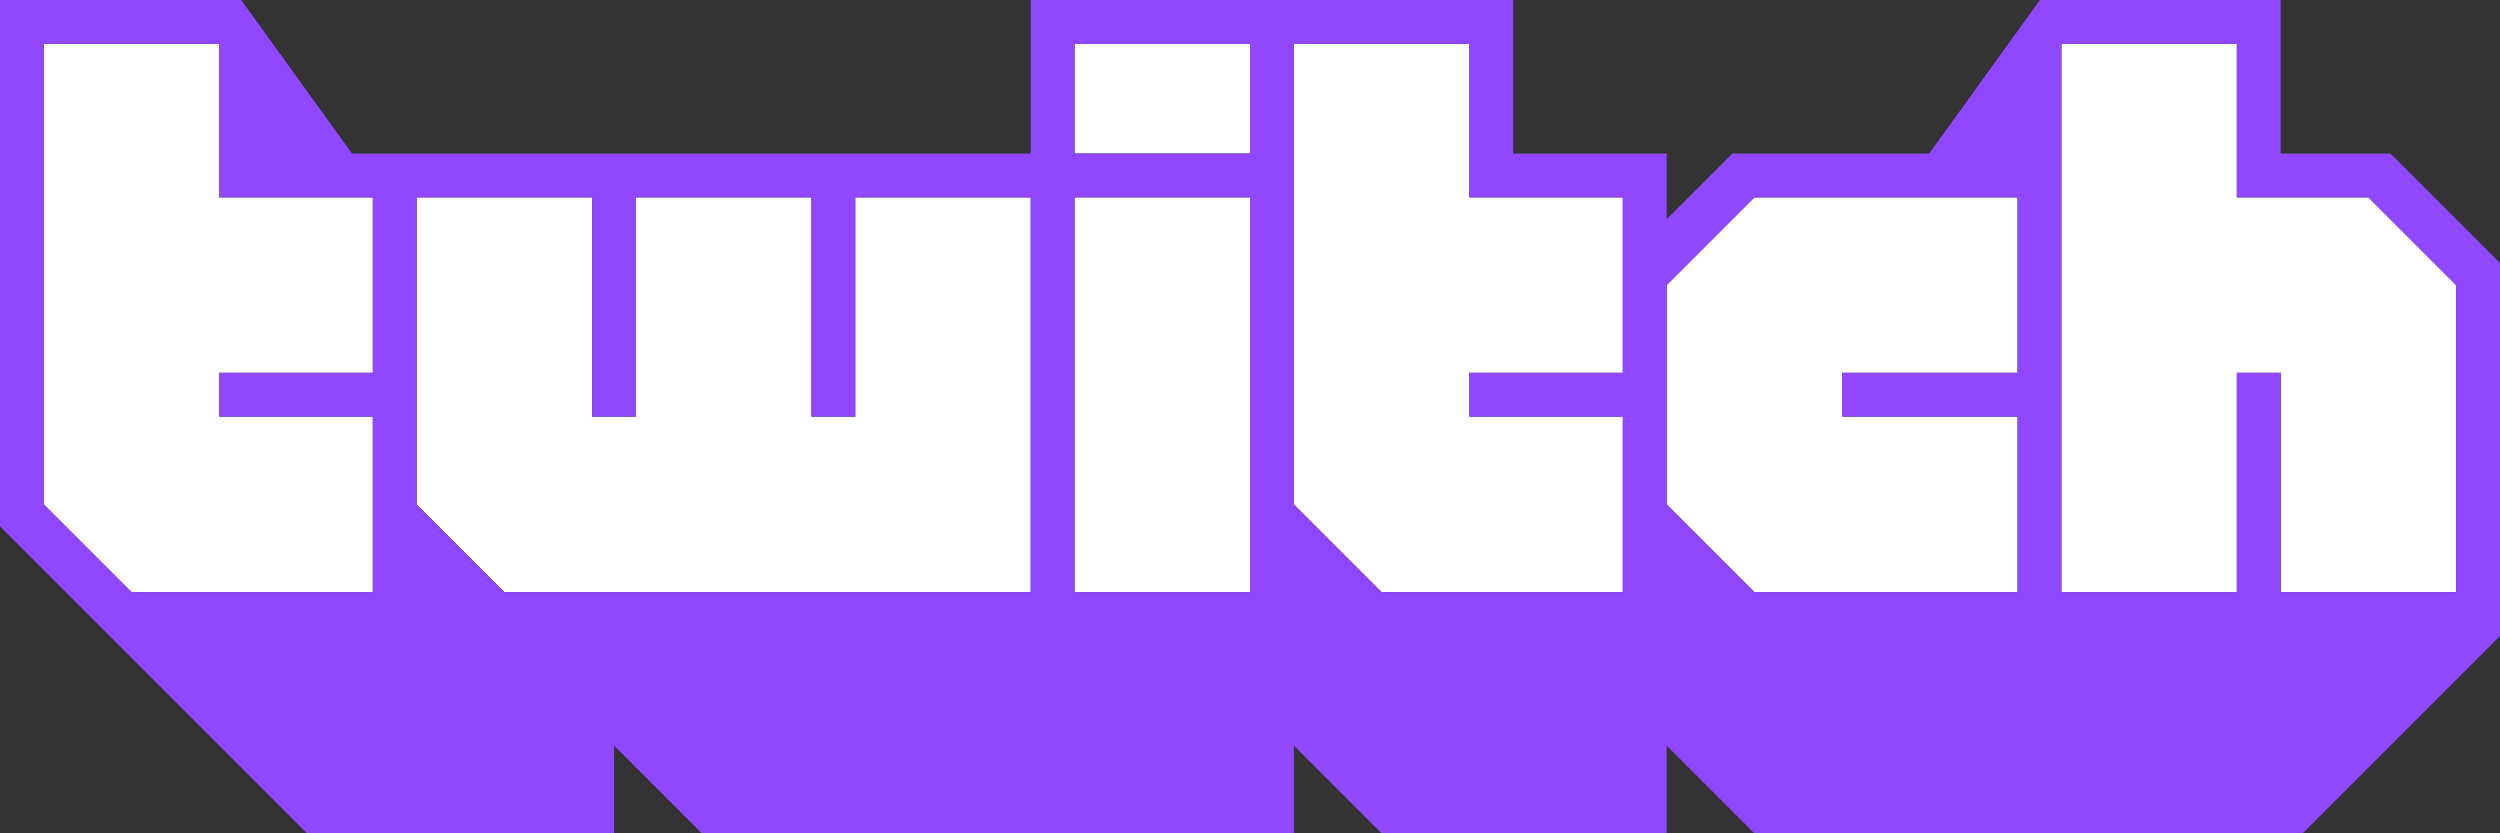 <?xml version="1.0" encoding="UTF-8"?>
<svg xmlns="http://www.w3.org/2000/svg" xmlns:xlink="http://www.w3.org/1999/xlink" width="1140px" height="380px" viewBox="0 0 1140 380">
    
    <rect x="0" y="0" width="1140" height="380" fill="#333333" stroke="none"/>
    
    <title>Group</title>
    <desc>Created with Sketch.</desc>
    <g id="Page-1" stroke="none" stroke-width="1" fill="none" fill-rule="evenodd">
        <g id="Group" fill-rule="nonzero">
            <polygon id="Path" fill="#FFFFFF" points="170 170.01 100 170.01 100 190 170 190 170 270.01 60 270.01 20 230.01 20 20 100 20 100 90 170 90"/>
            <polygon id="Path" fill="#FFFFFF" points="470 270.01 230 270.01 190 230.01 190 90 270 90 270 190 290 190 290 90 370 90 370 190 390 190 390 90 470 90"/>
            <rect id="Rectangle" fill="#FFFFFF" x="490" y="90" width="80" height="180"/>
            <rect id="Rectangle" fill="#FFFFFF" x="490" y="20" width="80" height="50"/>
            <polygon id="Path" fill="#FFFFFF" points="740 170.01 670 170.01 670 190 740 190 740 270.01 630 270.01 590 230.01 590 20 670 20 670 90 740 90"/>
            <polygon id="Path" fill="#FFFFFF" points="920 170.01 840 170.01 840 190 920 190 920 270.01 800 270.01 760 230.01 760 130.01 800 90 920 90"/>
            <polygon id="Path" fill="#FFFFFF" points="1120 270.01 1040 270.01 1040 170.01 1020 170.01 1020 270.01 940 270.01 940 20 1020 20 1020 90 1080 90 1120 130.01"/>
            <path d="M1090,70 L1040,70 L1040,0 L930.21,0 L879.72,70 L790,70 L760,100 L760,70 L690,70 L690,0 L470,0 L470,70 L160.5,70 L110,0 L0,0 L0,240 L140,380 L280,380 L280,340 L320,380 L590,380 L590,340 L630,380 L760,380 L760,340 L800,380 L1050,380 L1140,290 L1140,120 L1090,70 Z M170,170 L100,170 L100,190 L170,190 L170,270 L60,270 L20,230 L20,20 L100,20 L100,90 L170,90 L170,170 Z M470,270 L230,270 L190,230 L190,90 L270,90 L270,190 L290,190 L290,90 L370,90 L370,190 L390,190 L390,90 L470,90 L470,270 Z M570,270 L490,270 L490,90 L570,90 L570,270 Z M570,70 L490,70 L490,20 L570,20 L570,70 Z M740,170 L670,170 L670,190 L740,190 L740,270 L630,270 L590,230 L590,20 L670,20 L670,90 L740,90 L740,170 Z M920,170 L840,170 L840,190 L920,190 L920,270 L800,270 L760,230 L760,130 L800,90 L920,90 L920,170 Z M1120,270 L1040,270 L1040,170 L1020,170 L1020,270 L940,270 L940,20 L1020,20 L1020,90 L1080,90 L1120,130 L1120,270 Z" id="Shape" fill="#9146FF"/>
        </g>
    </g>
</svg>
